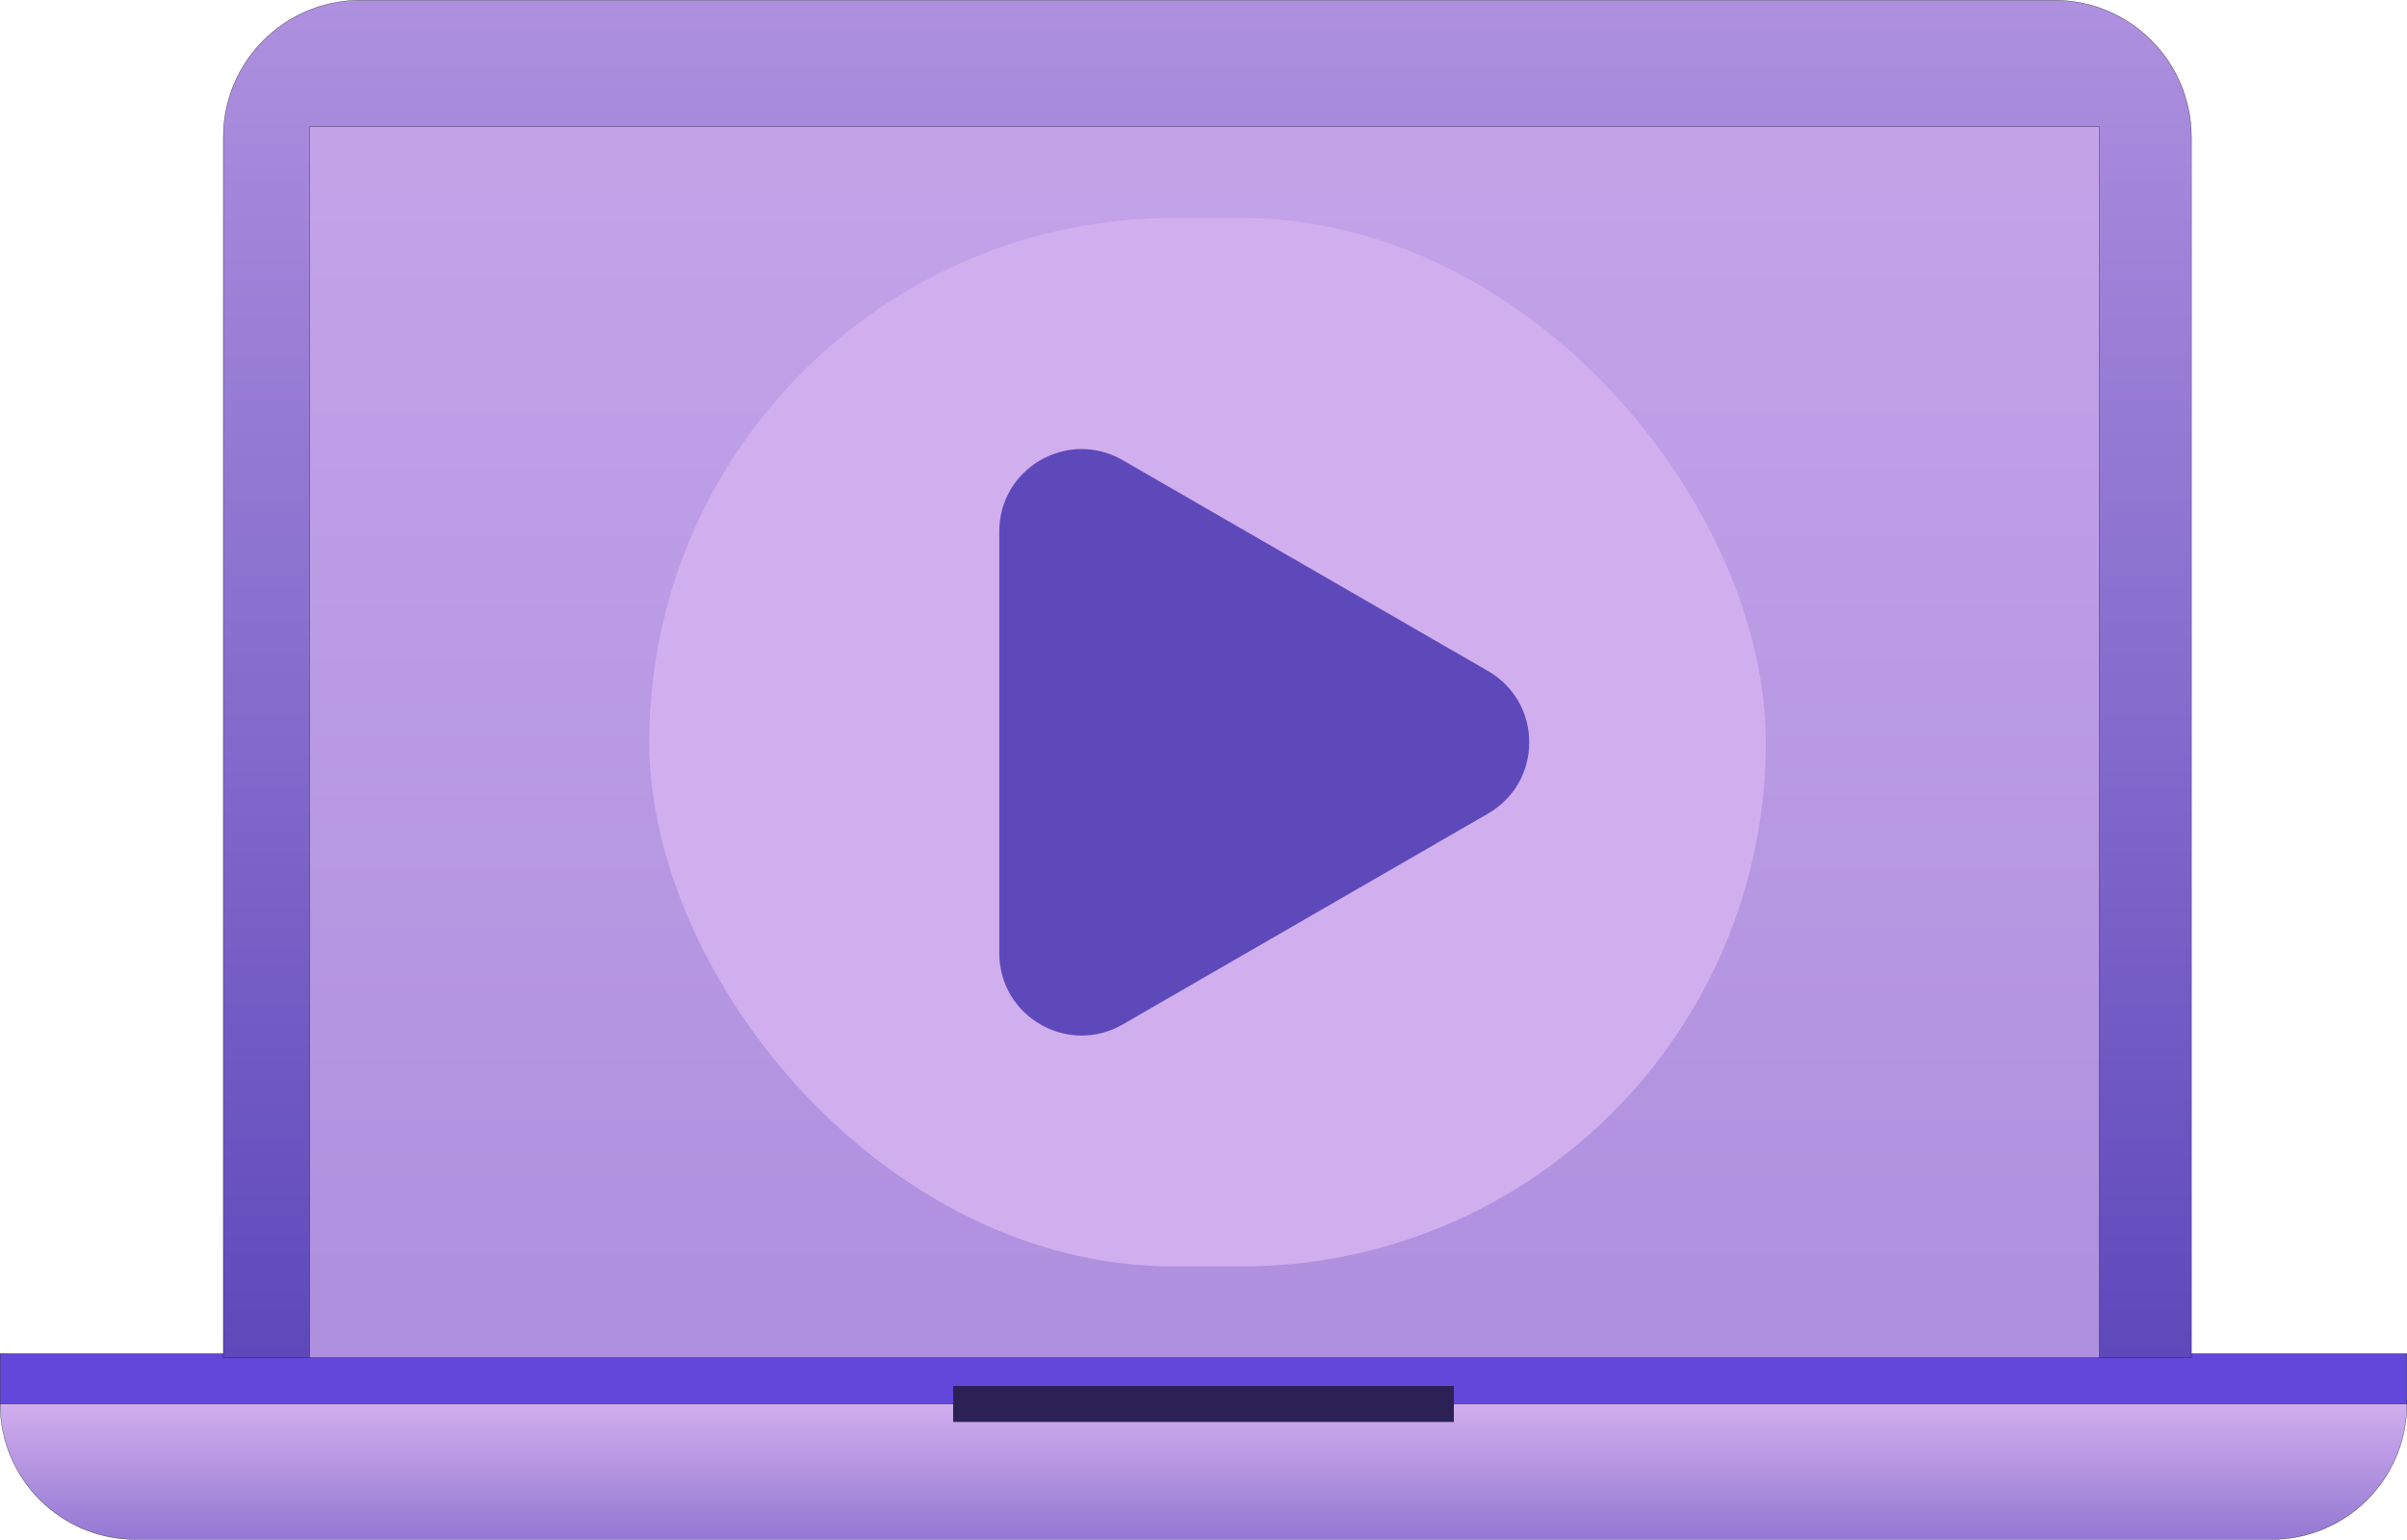 <svg width="8775" height="5615" viewBox="0 0 8775 5615" fill="none" xmlns="http://www.w3.org/2000/svg">
<rect y="4935.78" width="32.784" height="32.784" fill="#D9D9D9"/>
<rect y="4935.78" width="32.784" height="32.784" fill="#D9D9D9"/>
<path d="M494.385 5613.92C221.787 5613.92 0.77 5393.07 0.5 5120.53H8774.5C8774.23 5393.07 8553.21 5613.92 8280.62 5613.92H494.385Z" fill="url(#paint0_linear_426_209)" stroke="black"/>
<rect x="0.5" y="4936.28" width="8774" height="183.247" fill="#6247DB" stroke="black"/>
<path d="M1313.7 0.961H7489.49C7765.36 0.961 7988.99 224.595 7988.99 500.461V4951.68H814.203V500.461C814.203 224.594 1037.84 0.961 1313.7 0.961Z" fill="url(#paint1_linear_426_209)" stroke="black"/>
<rect x="1128.93" y="462.562" width="6524.35" height="4489.11" fill="#D1AEEE" fill-opacity="0.7" stroke="black"/>
<rect x="3474.79" y="5054.46" width="1825.42" height="131.137" fill="#2B2155"/>
<rect x="2367" y="795" width="4070.48" height="3823.29" rx="1911.64" fill="#D1AEEE"/>
<path d="M5425 2966.81C5625 2851.34 5625 2562.66 5425 2447.19L4093 1678.16C3893 1562.69 3643 1707.03 3643 1937.97V3476.03C3643 3706.97 3893 3851.31 4093 3735.84L5425 2966.81Z" fill="#5E49BB"/>
<defs>
<linearGradient id="paint0_linear_426_209" x1="4548.47" y1="5120.03" x2="4548.47" y2="6043.23" gradientUnits="userSpaceOnUse">
<stop stop-color="#D1AEEE"/>
<stop offset="1" stop-color="#5E49BB"/>
</linearGradient>
<linearGradient id="paint1_linear_426_209" x1="4401.6" y1="0.461" x2="4401.6" y2="4952.18" gradientUnits="userSpaceOnUse">
<stop stop-color="#AE90DF"/>
<stop offset="1" stop-color="#5E49BB"/>
</linearGradient>
</defs>
</svg>
